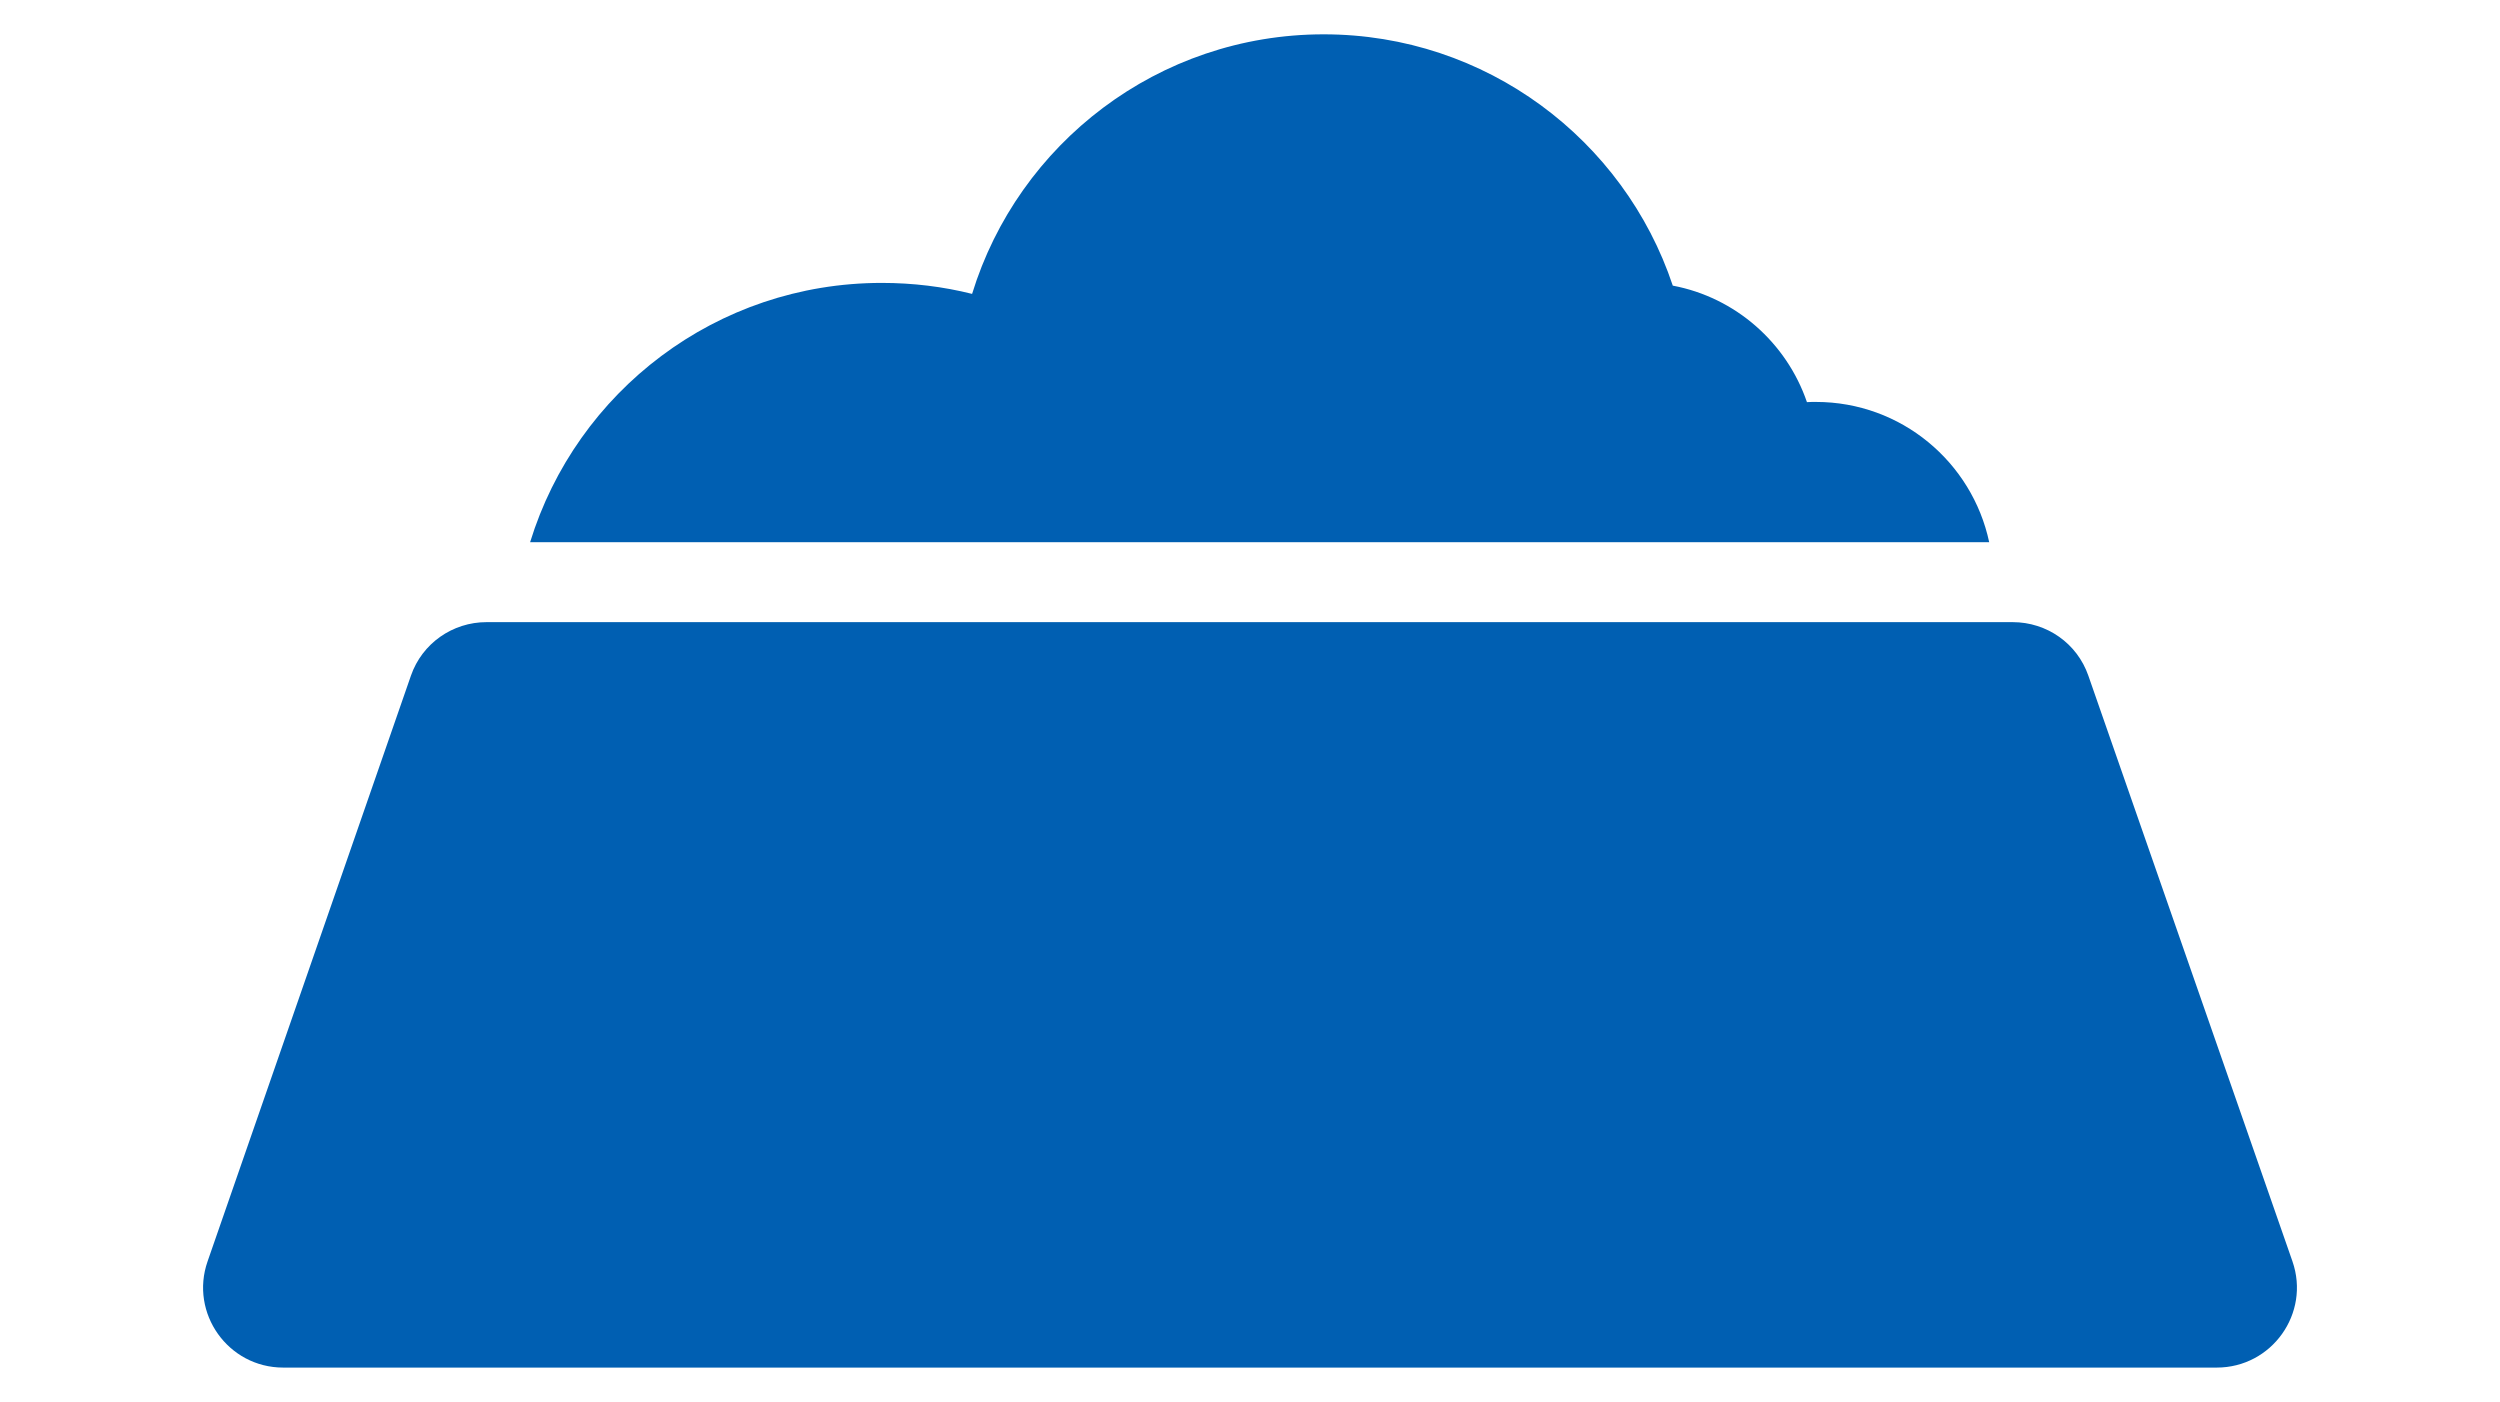 <?xml version="1.0" encoding="utf-8"?>
<!-- Generator: Adobe Illustrator 16.0.0, SVG Export Plug-In . SVG Version: 6.00 Build 0)  -->
<!DOCTYPE svg PUBLIC "-//W3C//DTD SVG 1.1//EN" "http://www.w3.org/Graphics/SVG/1.1/DTD/svg11.dtd">
<svg version="1.1" id="Livello_1" xmlns="http://www.w3.org/2000/svg" xmlns:xlink="http://www.w3.org/1999/xlink" x="0px" y="0px"
	 width="76.032px" height="42.636px" viewBox="9.333 30.287 76.032 42.636" enable-background="new 9.333 30.287 76.032 42.636"
	 xml:space="preserve">
<g>
	<g>
		<path fill="#005FB2" d="M64.287,42.517c-0.619-1.807-2.171-3.183-4.08-3.543c-1.48-4.44-5.68-7.643-10.616-7.643
			c-5.03,0-9.291,3.322-10.694,7.894c-0.879-0.221-1.799-0.334-2.749-0.334c-5.029,0-9.282,3.301-10.693,7.886H69.83
			c-0.518-2.432-2.672-4.266-5.27-4.266C64.472,42.511,64.375,42.511,64.287,42.517z"/>
		<path fill="#005FB2" d="M72.845,50.835c-0.341-0.982-1.264-1.627-2.301-1.627h-0.754H24.998h-0.868
			c-1.032,0-1.959,0.646-2.299,1.627l-6.185,17.814c-0.55,1.576,0.625,3.23,2.299,3.23H76.75c1.676,0,2.852-1.65,2.303-3.23
			L72.845,50.835z"/>
	</g>
</g>
</svg>
